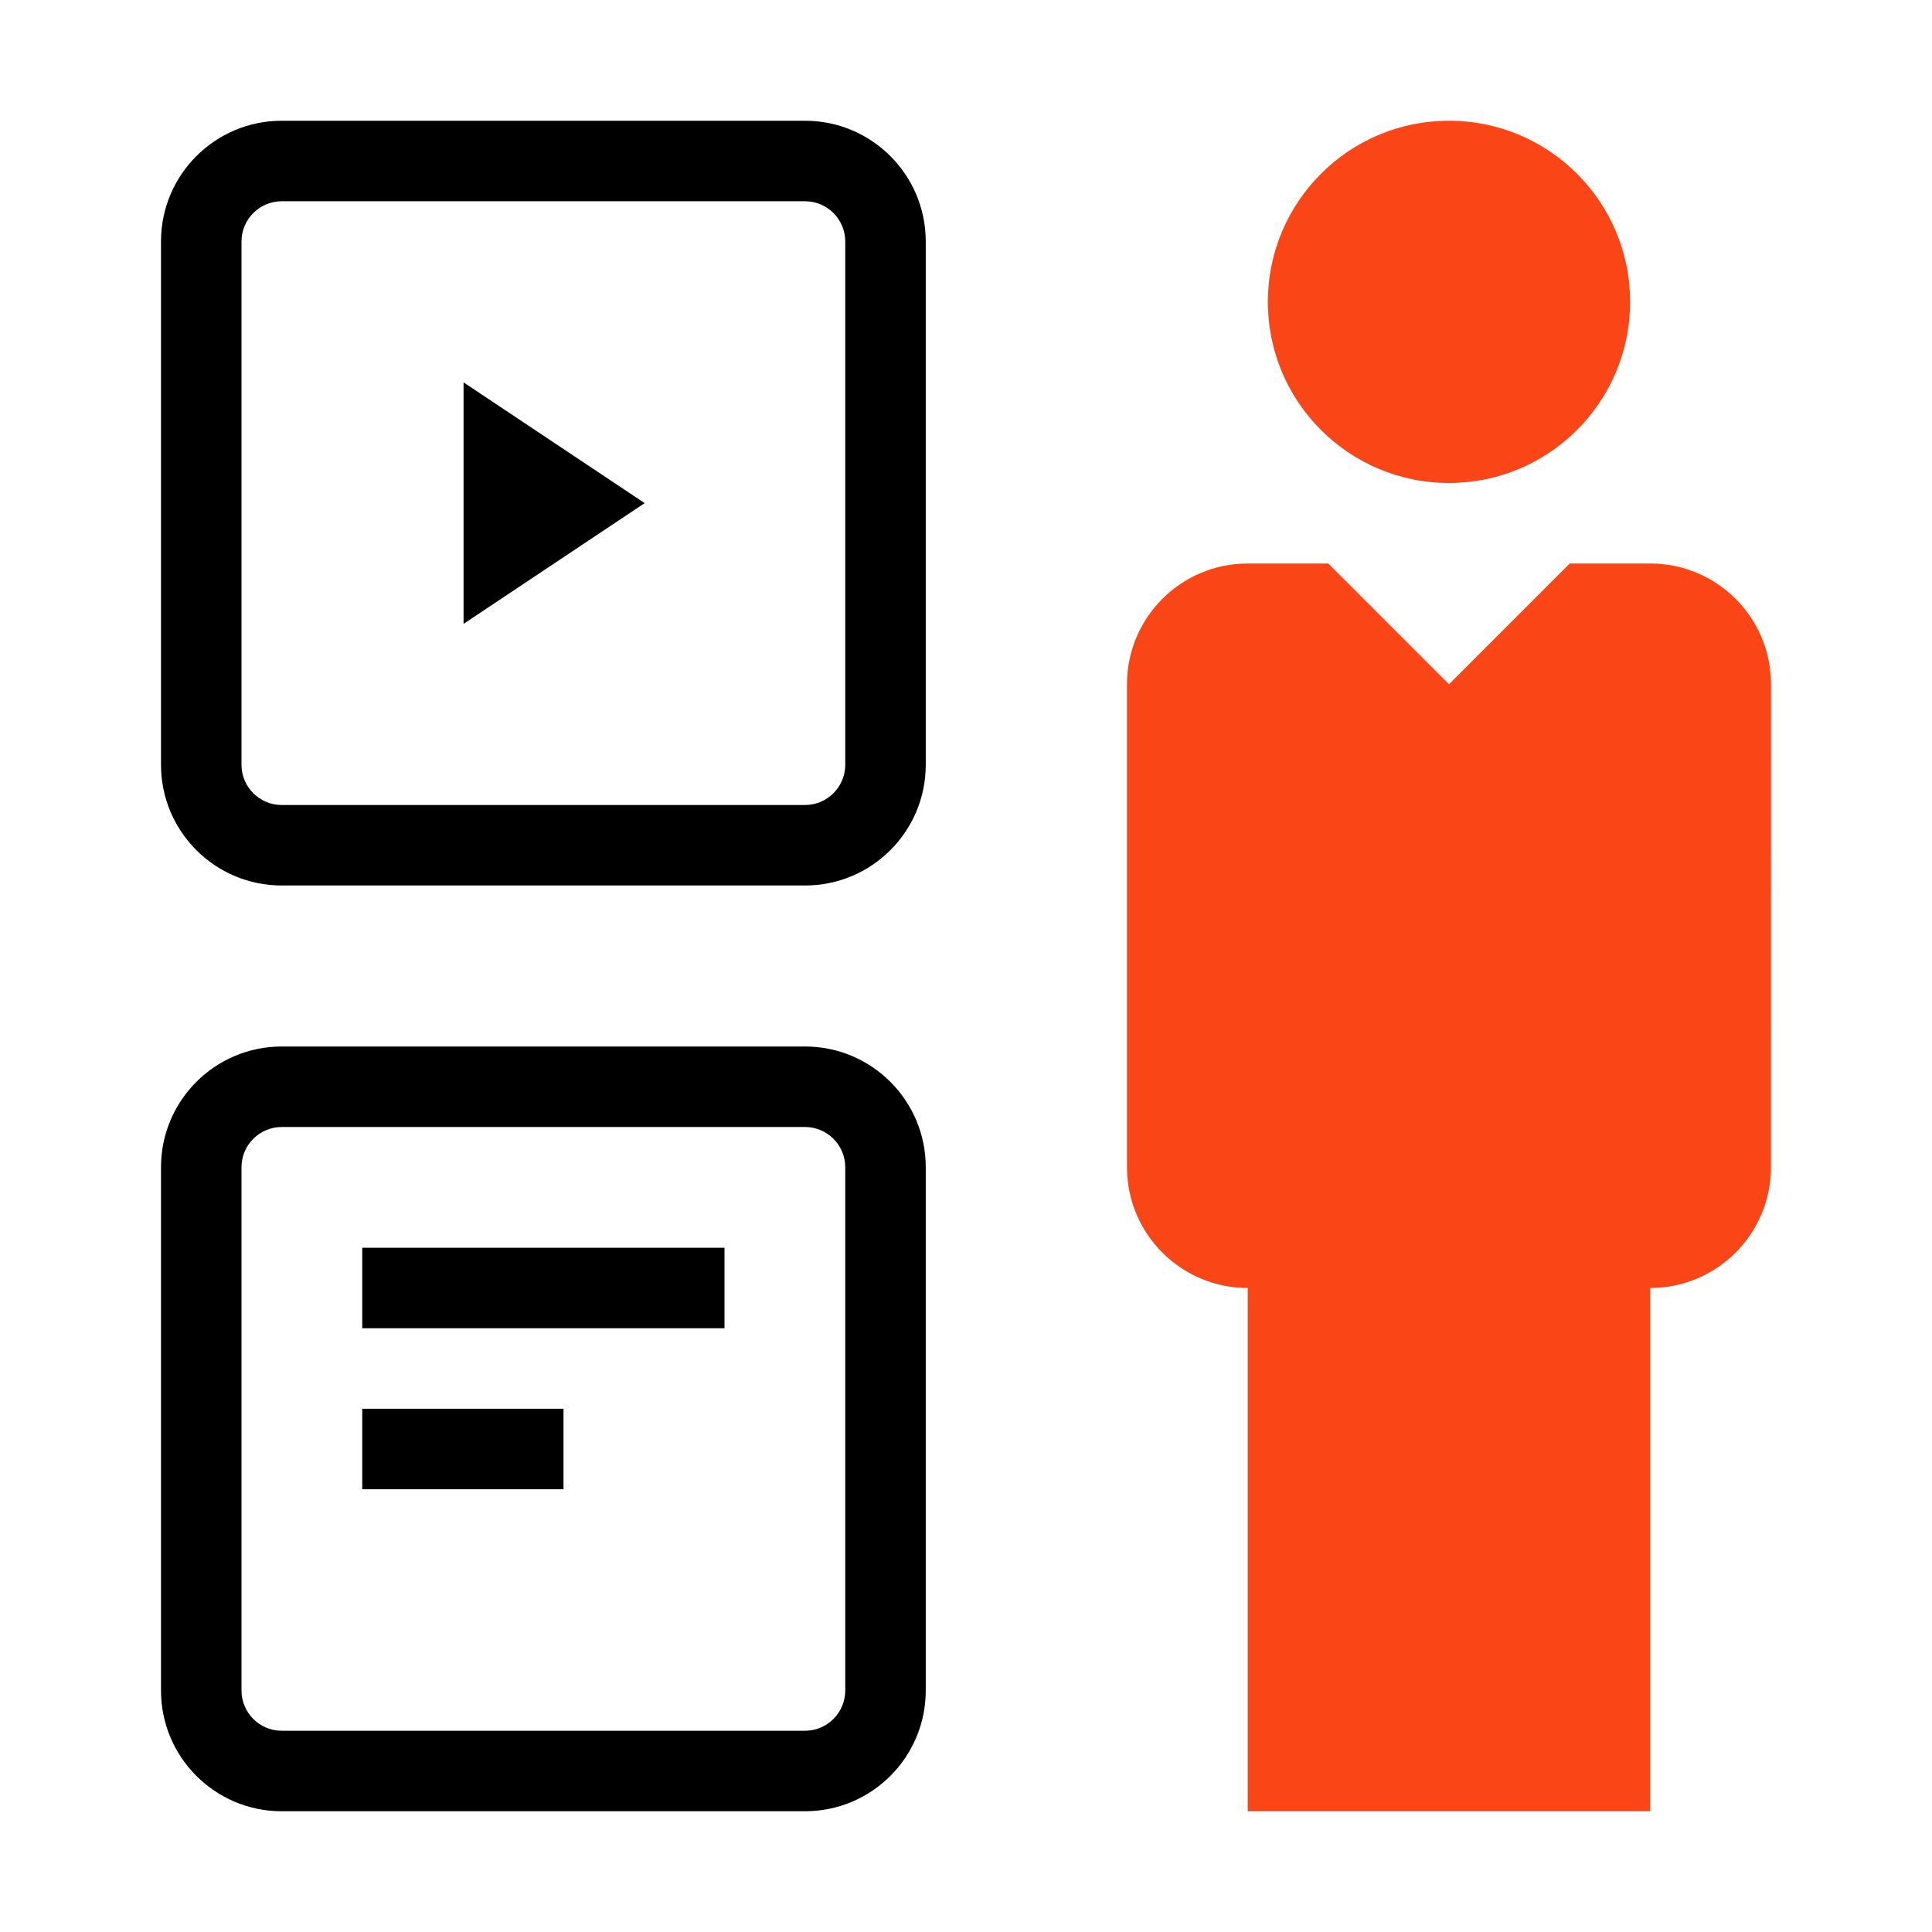 <svg xmlns="http://www.w3.org/2000/svg" fill="none" viewBox="0 0 48 48" height="48" width="48">
<path fill="black" d="M4 29C4 27.343 5.343 26 7 26H20C21.657 26 23 27.343 23 29V42C23 43.657 21.657 45 20 45H7C5.343 45 4 43.657 4 42V29ZM7 28C6.448 28 6 28.448 6 29V42C6 42.552 6.448 43 7 43H20C20.552 43 21 42.552 21 42V29C21 28.448 20.552 28 20 28H7Z" clip-rule="evenodd" fill-rule="evenodd"></path>
<path fill="black" d="M18 33H9V31H18V33Z" clip-rule="evenodd" fill-rule="evenodd"></path>
<path fill="black" d="M14 37H9V35H14V37Z" clip-rule="evenodd" fill-rule="evenodd"></path>
<path fill="black" d="M4 6C4 4.343 5.343 3 7 3H20C21.657 3 23 4.343 23 6V19C23 20.657 21.657 22 20 22H7C5.343 22 4 20.657 4 19V6ZM7 5C6.448 5 6 5.448 6 6V19C6 19.552 6.448 20 7 20H20C20.552 20 21 19.552 21 19V6C21 5.448 20.552 5 20 5H7Z" clip-rule="evenodd" fill-rule="evenodd"></path>
<path fill="black" d="M16.017 12.5L11.517 15.5L11.517 9.5L16.017 12.5Z"></path>
<path fill="#FA4616" d="M40.5 7.5C40.5 9.985 38.485 12 36 12C33.515 12 31.5 9.985 31.5 7.5C31.5 5.015 33.515 3 36 3C38.485 3 40.5 5.015 40.5 7.5Z"></path>
<path fill="#FA4616" d="M28 29L28 17C28 15.343 29.343 14 31 14H33L36 17L39 14L41 14C42.657 14 44 15.343 44 17L43.999 29.001C43.999 30.657 42.657 32 41 32V45H31L31 32C29.343 32 28 30.657 28 29Z"></path>
</svg>
